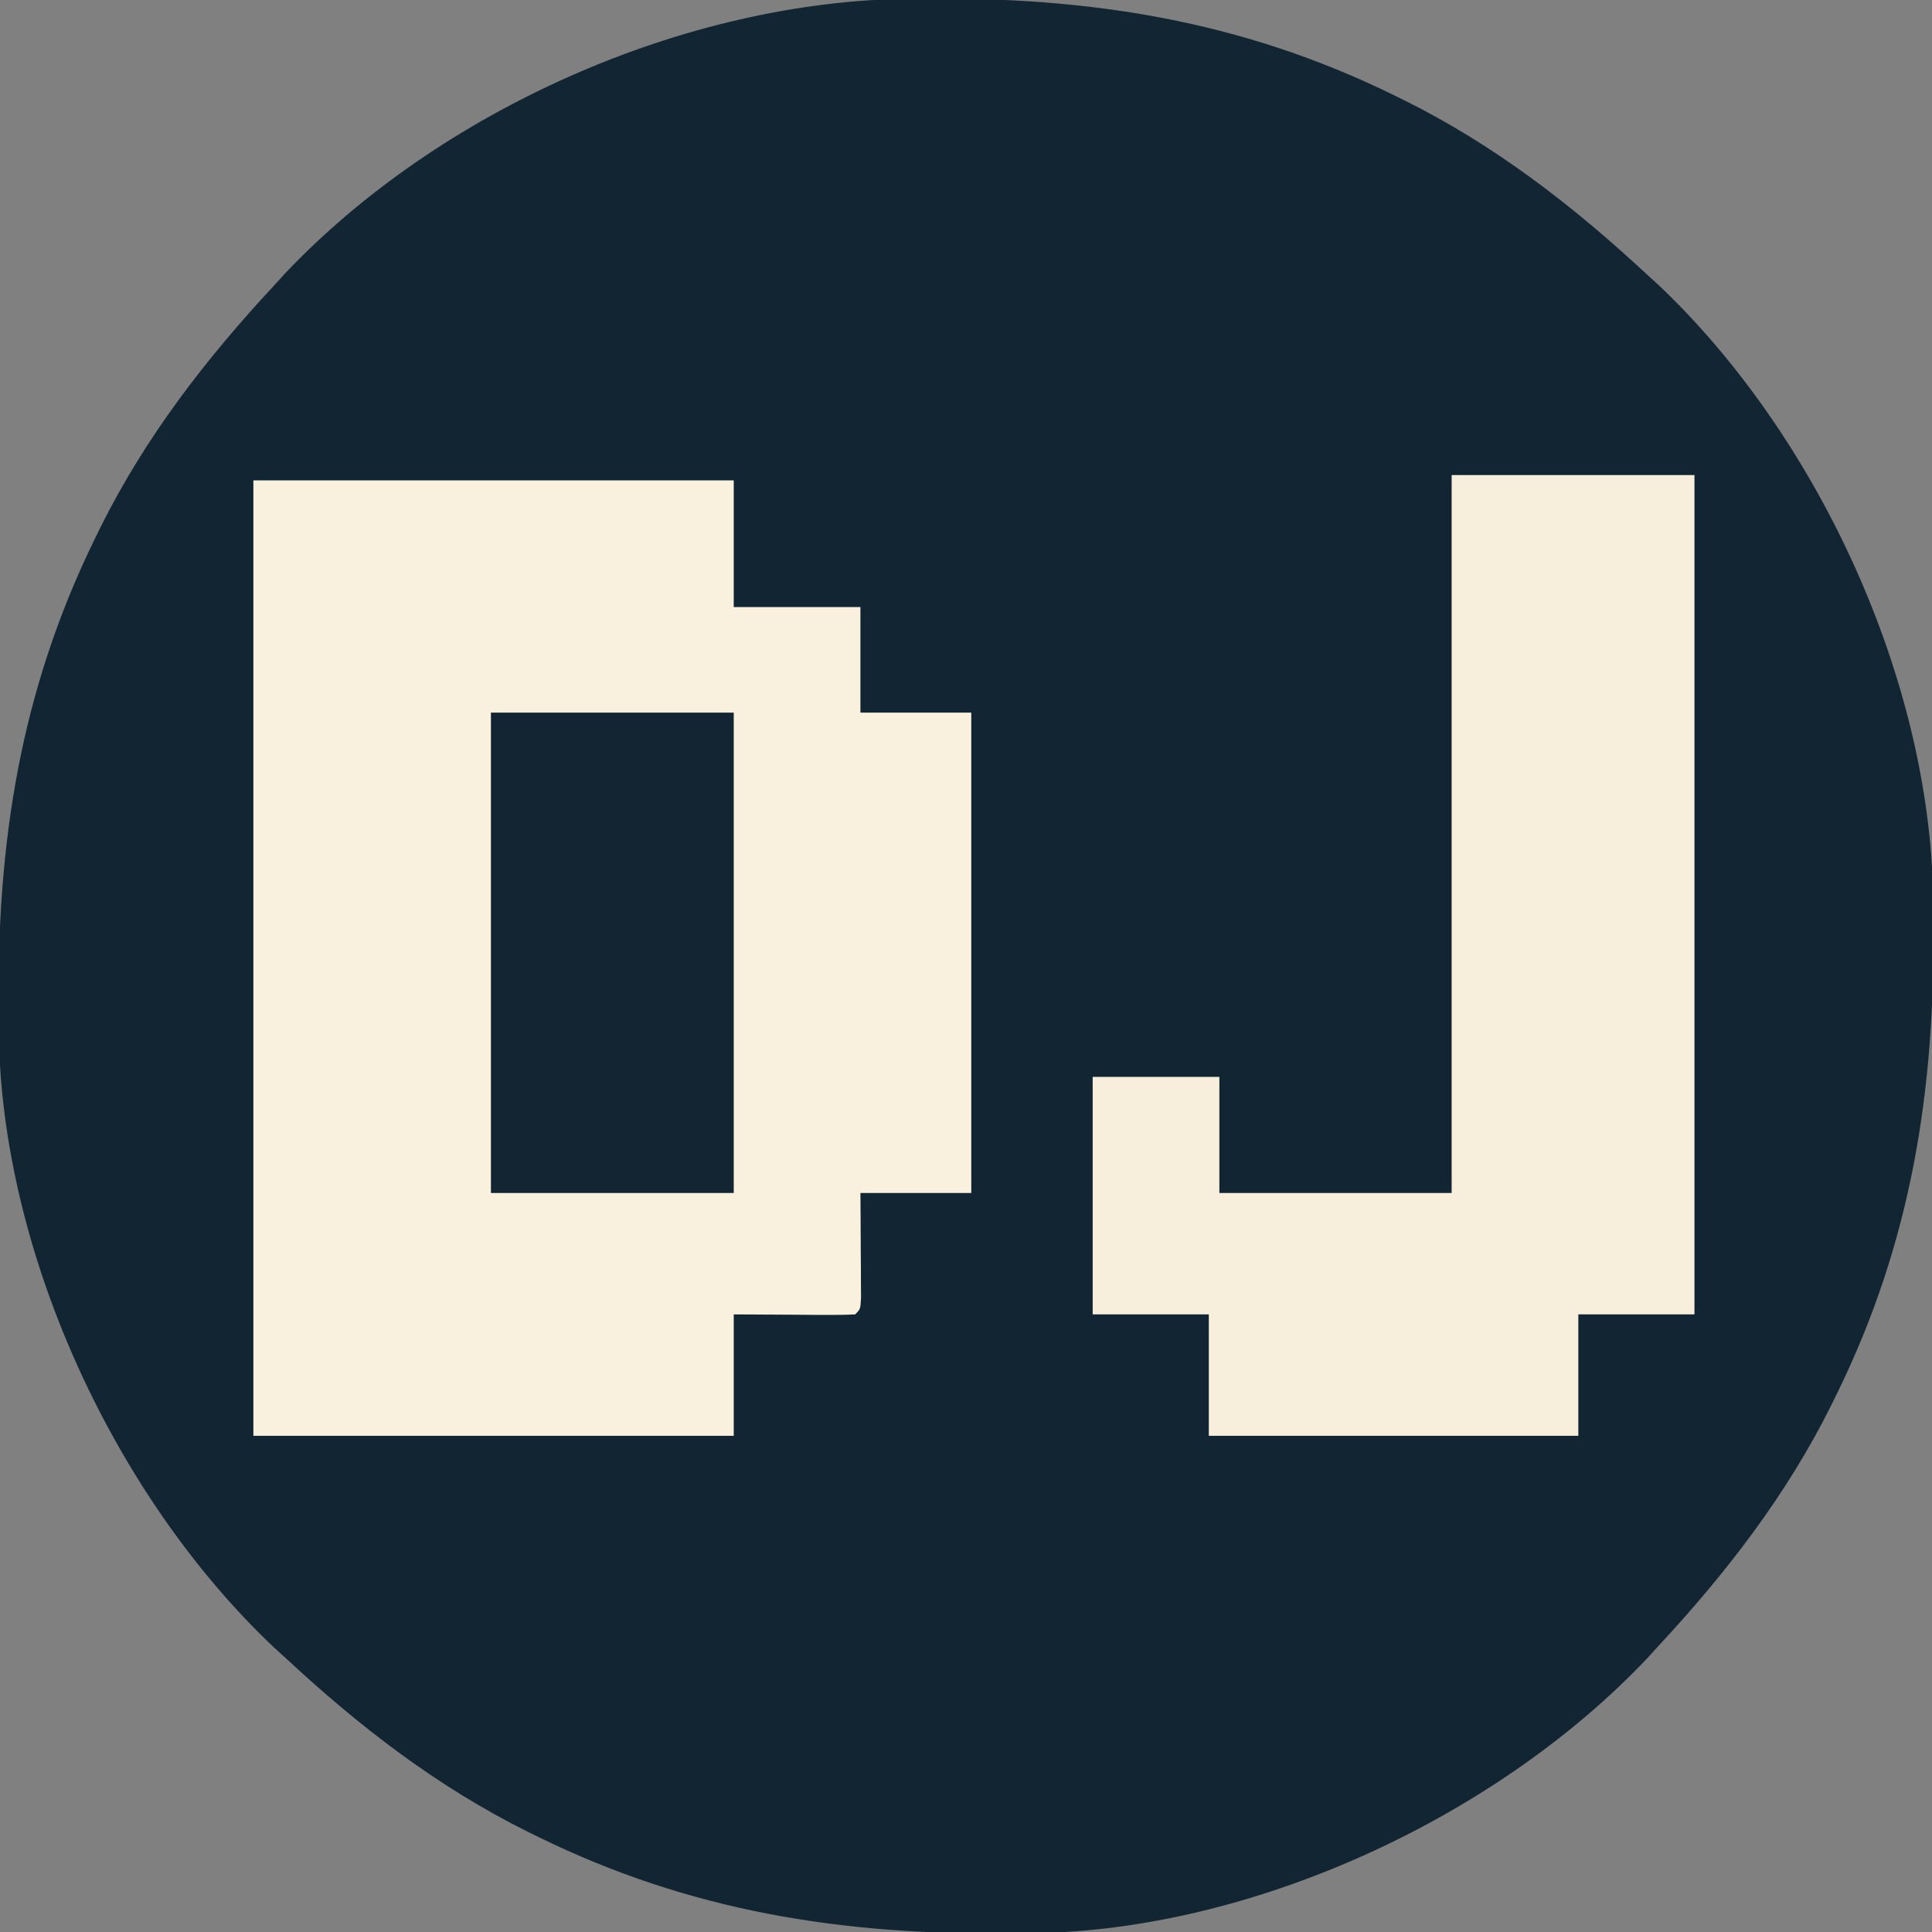 <?xml version="1.0" encoding="UTF-8"?>
<svg version="1.1" xmlns="http://www.w3.org/2000/svg" width="366" height="366">
<rect width="100%" height="100%" fill="#808080" stroke="none"/>
<path d="M0 0 C0.767 -0.01 1.535 -0.02 2.325 -0.03 C34.224 -0.353 62.885 4.095 91.75 18.238 C92.419 18.566 93.088 18.893 93.777 19.231 C110.914 27.744 125.767 39.225 139.75 52.238 C140.467 52.889 141.183 53.54 141.922 54.211 C171.612 82.33 192.642 127.301 193.927 168.254 C193.953 169.665 193.973 171.077 193.988 172.488 C193.998 173.256 194.008 174.023 194.018 174.814 C194.341 206.712 189.893 235.374 175.75 264.238 C175.422 264.907 175.095 265.576 174.757 266.266 C166.244 283.402 154.763 298.255 141.75 312.238 C141.099 312.955 140.448 313.672 139.777 314.41 C111.658 344.1 66.687 365.13 25.734 366.415 C24.323 366.441 22.912 366.462 21.5 366.477 C20.733 366.486 19.965 366.496 19.175 366.506 C-12.724 366.829 -41.385 362.382 -70.25 348.238 C-71.254 347.747 -71.254 347.747 -72.277 347.246 C-89.414 338.733 -104.267 327.252 -118.25 314.238 C-118.967 313.587 -119.683 312.936 -120.422 312.266 C-150.112 284.147 -171.142 239.175 -172.427 198.223 C-172.453 196.811 -172.473 195.4 -172.488 193.988 C-172.498 193.221 -172.508 192.454 -172.518 191.663 C-172.841 159.765 -168.393 131.103 -154.25 102.238 C-153.922 101.569 -153.595 100.9 -153.257 100.211 C-144.744 83.075 -133.263 68.221 -120.25 54.238 C-119.274 53.163 -119.274 53.163 -118.277 52.066 C-88.993 21.146 -42.557 0.452 0 0 Z " fill="#122533" transform="translate(172.25,-0.238)"/>
<path d="M0 0 C30.03 0 60.06 0 91 0 C91 7.92 91 15.84 91 24 C98.92 24 106.84 24 115 24 C115 30.6 115 37.2 115 44 C121.93 44 128.86 44 136 44 C136 74.03 136 104.06 136 135 C129.07 135 122.14 135 115 135 C115.012 136.577 115.023 138.153 115.035 139.777 C115.045 141.831 115.054 143.884 115.062 145.938 C115.071 146.978 115.079 148.019 115.088 149.092 C115.091 150.081 115.094 151.071 115.098 152.09 C115.103 153.006 115.108 153.923 115.114 154.867 C115 157 115 157 114 158 C112.292 158.087 110.581 158.107 108.871 158.098 C107.94 158.095 107.008 158.093 106.049 158.09 C104.857 158.081 103.665 158.072 102.438 158.062 C98.663 158.042 94.889 158.021 91 158 C91 165.59 91 173.18 91 181 C60.97 181 30.94 181 0 181 C0 121.27 0 61.54 0 0 Z " fill="#F9F0DD" transform="translate(48,91)"/>
<path d="M0 0 C15.18 0 30.36 0 46 0 C46 52.47 46 104.94 46 159 C38.74 159 31.48 159 24 159 C24 166.59 24 174.18 24 182 C0.9 182 -22.2 182 -46 182 C-46 174.41 -46 166.82 -46 159 C-53.26 159 -60.52 159 -68 159 C-68 144.15 -68 129.3 -68 114 C-60.08 114 -52.16 114 -44 114 C-44 121.26 -44 128.52 -44 136 C-29.48 136 -14.96 136 0 136 C0 91.12 0 46.24 0 0 Z " fill="#F7EFDC" transform="translate(275,90)"/>
<path d="M0 0 C15.18 0 30.36 0 46 0 C46 30.03 46 60.06 46 91 C30.82 91 15.64 91 0 91 C0 60.97 0 30.94 0 0 Z " fill="#132533" transform="translate(93,135)"/>
</svg>
